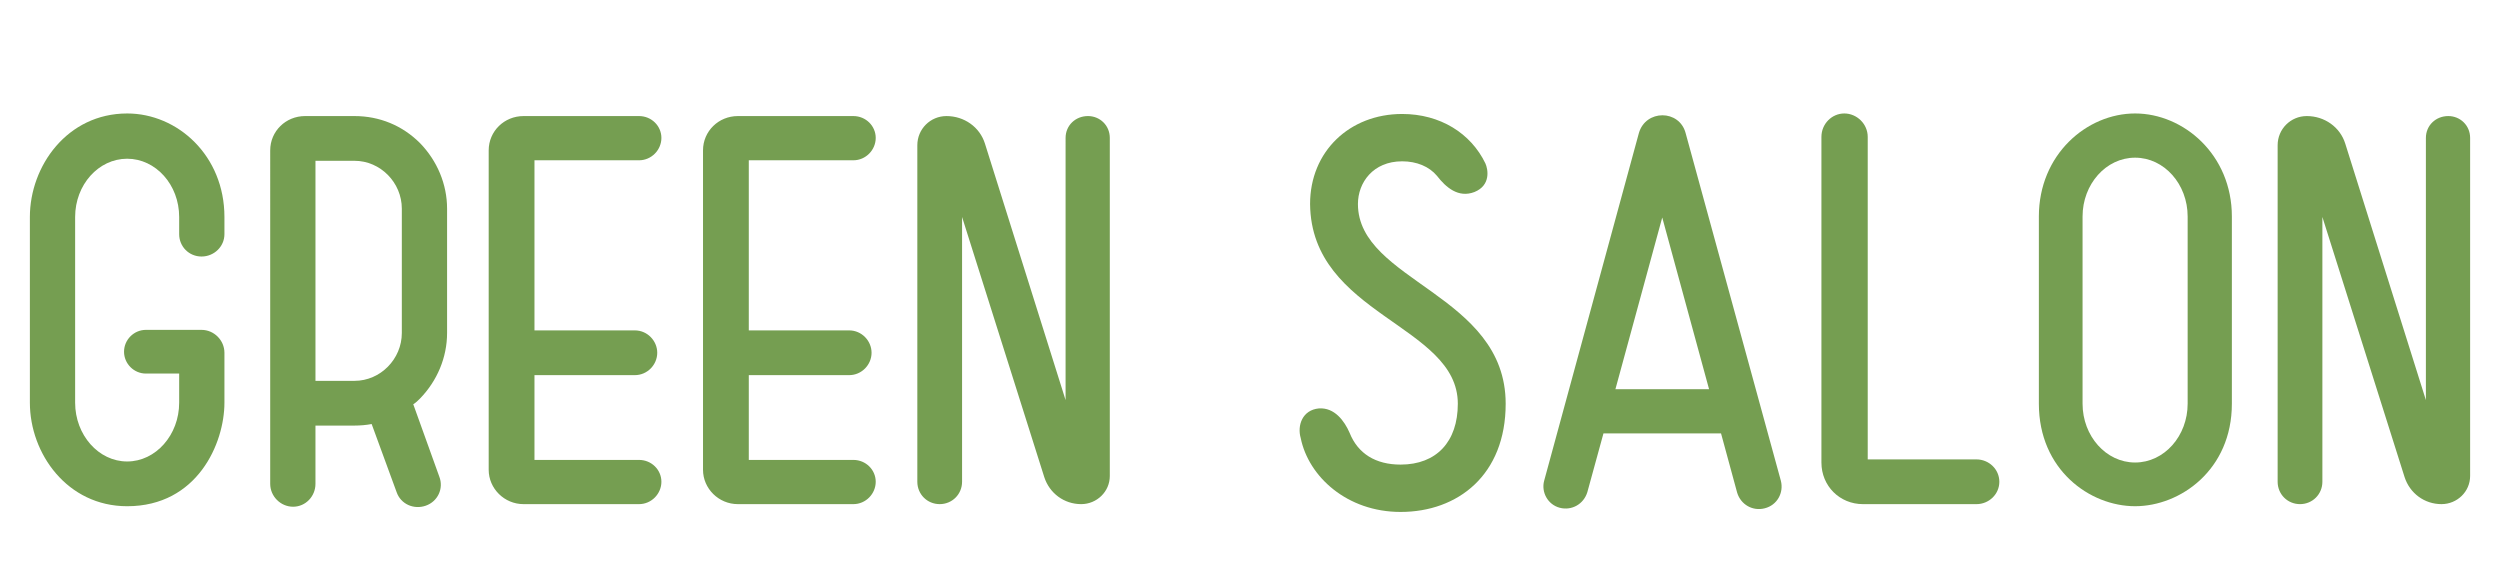 <?xml version="1.0" encoding="UTF-8"?><svg id="_レイヤー_1" xmlns="http://www.w3.org/2000/svg" viewBox="0 0 4267 1000"><defs><style>.cls-1{fill:#759e51;}</style></defs><path class="cls-1" d="M217.03,193.66c86.12,0,166.03,71.92,166.03,176.69v29.3c0,21.31-17.76,38.18-39.07,38.18s-38.18-16.87-38.18-38.18v-29.3c0-55.05-39.95-99.44-88.79-99.44s-88.79,44.39-88.79,99.44v316.97c0,55.05,39.95,100.33,88.79,100.33s88.79-45.28,88.79-100.33v-49.72h-56.82c-20.42,0-37.29-16.87-37.29-37.29s16.87-37.29,37.29-37.29h95c21.31,0,39.07,17.76,39.07,39.07v85.24c0,69.26-46.17,176.69-166.03,176.69-102.11,0-166.03-89.68-166.03-176.69v-316.97c0-87.01,63.93-176.69,166.03-176.69Z"/><path class="cls-1" d="M763.07,568.34c0,41.73-16.87,81.68-46.17,111.87-3.55,3.55-7.1,7.1-11.54,9.77l44.39,123.42c7.99,20.42-2.66,42.62-23.08,49.72-20.42,7.1-42.62-2.66-49.72-23.09l-42.62-116.31c-8.88,1.77-19.53,2.66-29.3,2.66h-66.59v99.44c0,21.31-16.87,39.07-38.18,39.07s-39.07-17.76-39.07-39.07V256.7c0-32.85,26.64-58.6,59.49-58.6h84.35c42.62,0,81.68,15.98,111.87,46.17,29.3,30.19,46.17,70.14,46.17,111.87v212.2ZM538.44,650.03h66.59c44.39,0,80.8-37.29,80.8-81.68v-212.2c0-44.39-36.4-81.69-80.8-81.69h-66.59v375.57Z"/><path class="cls-1" d="M1090.7,784.98c21.31,0,38.18,16.87,38.18,37.29s-16.87,38.18-38.18,38.18h-197.11c-32.85,0-59.49-26.64-59.49-58.6V256.7c0-32.85,26.64-58.6,59.49-58.6h197.11c21.31,0,38.18,16.87,38.18,37.29s-16.87,38.18-38.18,38.18h-178.46v290.34h171.36c21.31,0,38.18,17.76,38.18,38.18s-16.87,38.18-38.18,38.18h-171.36v144.72h178.46Z"/><path class="cls-1" d="M1456.5,784.98c21.31,0,38.18,16.87,38.18,37.29s-16.87,38.18-38.18,38.18h-197.11c-32.85,0-59.49-26.64-59.49-58.6V256.7c0-32.85,26.64-58.6,59.49-58.6h197.11c21.31,0,38.18,16.87,38.18,37.29s-16.87,38.18-38.18,38.18h-178.46v290.34h171.36c21.31,0,38.18,17.76,38.18,38.18s-16.87,38.18-38.18,38.18h-171.36v144.72h178.46Z"/><path class="cls-1" d="M1856.92,198.09c20.42,0,37.29,15.98,37.29,37.29v577.12c0,26.64-22.2,47.95-48.83,47.95-29.3,0-54.16-18.65-63.04-46.17l-140.28-443.94v451.93c0,21.31-16.87,38.18-38.18,38.18s-38.18-16.87-38.18-38.18V247.82c0-27.52,22.2-49.72,49.72-49.72,30.19,0,56.82,18.65,65.7,47.06l137.62,437.73V235.39c0-21.31,16.87-37.29,38.18-37.29Z"/><path class="cls-1" d="M2220.06,747.69c-6.22-21.31,2.66-47.95,31.08-50.61,26.64-1.78,43.51,21.31,52.39,41.73,14.21,35.52,44.39,54.16,87.01,54.16,61.26,0,97.67-39.07,97.67-103.88,0-134.96-250.38-150.94-252.16-340.95,0-89.68,67.48-153.6,157.16-153.6,64.81,0,117.2,32.85,142.06,84.35,4.44,9.77,9.77,37.29-18.65,48.83-27.52,10.66-48.83-7.99-63.93-27.52-13.32-15.98-34.63-24.86-59.49-24.86-49.72,0-75.47,36.4-75.47,72.81,0,132.29,252.16,153.6,252.16,340.95,0,121.64-81.68,184.68-179.35,184.68-91.45,0-157.16-60.38-170.47-126.08Z"/><path class="cls-1" d="M3039.56,820.5c5.33,20.42-6.22,41.73-27.52,47.06-20.42,5.33-40.84-6.22-47.06-26.64l-27.52-101.22h-200.66l-27.52,100.33c-6.22,20.42-26.64,31.96-47.06,26.64s-31.96-26.64-26.64-46.17l161.6-593.1c11.54-40.84,69.25-40.84,79.91,0l162.48,593.1ZM2757.21,664.23h159.82l-79.91-293-79.91,293Z"/><path class="cls-1" d="M3187.83,784.1h185.57c21.31,0,39.07,16.87,39.07,38.18s-17.76,38.18-39.07,38.18h-193.56c-39.95,0-71.03-31.08-71.03-71.03V233.61c0-22.2,17.76-39.95,39.07-39.95s39.95,17.76,39.95,39.95v550.49Z"/><path class="cls-1" d="M3809.35,369.46v319.64c0,112.76-87.9,174.91-165.15,174.91s-164.26-62.15-164.26-174.91v-319.64c0-105.66,81.69-175.8,164.26-175.8s165.15,70.14,165.15,175.8ZM3733.88,689.09v-319.64c0-55.05-39.95-100.33-89.68-100.33s-89.68,45.28-89.68,100.33v319.64c0,55.05,39.95,100.33,89.68,100.33s89.68-45.28,89.68-100.33Z"/><path class="cls-1" d="M4178.71,198.09c20.42,0,37.29,15.98,37.29,37.29v577.12c0,26.64-22.2,47.95-48.83,47.95-29.3,0-54.16-18.65-63.04-46.17l-140.29-443.94v451.93c0,21.31-16.87,38.18-38.18,38.18s-38.18-16.87-38.18-38.18V247.82c0-27.52,22.2-49.72,49.72-49.72,30.19,0,56.82,18.65,65.7,47.06l137.62,437.73V235.39c0-21.31,16.87-37.29,38.18-37.29Z"/></svg>
